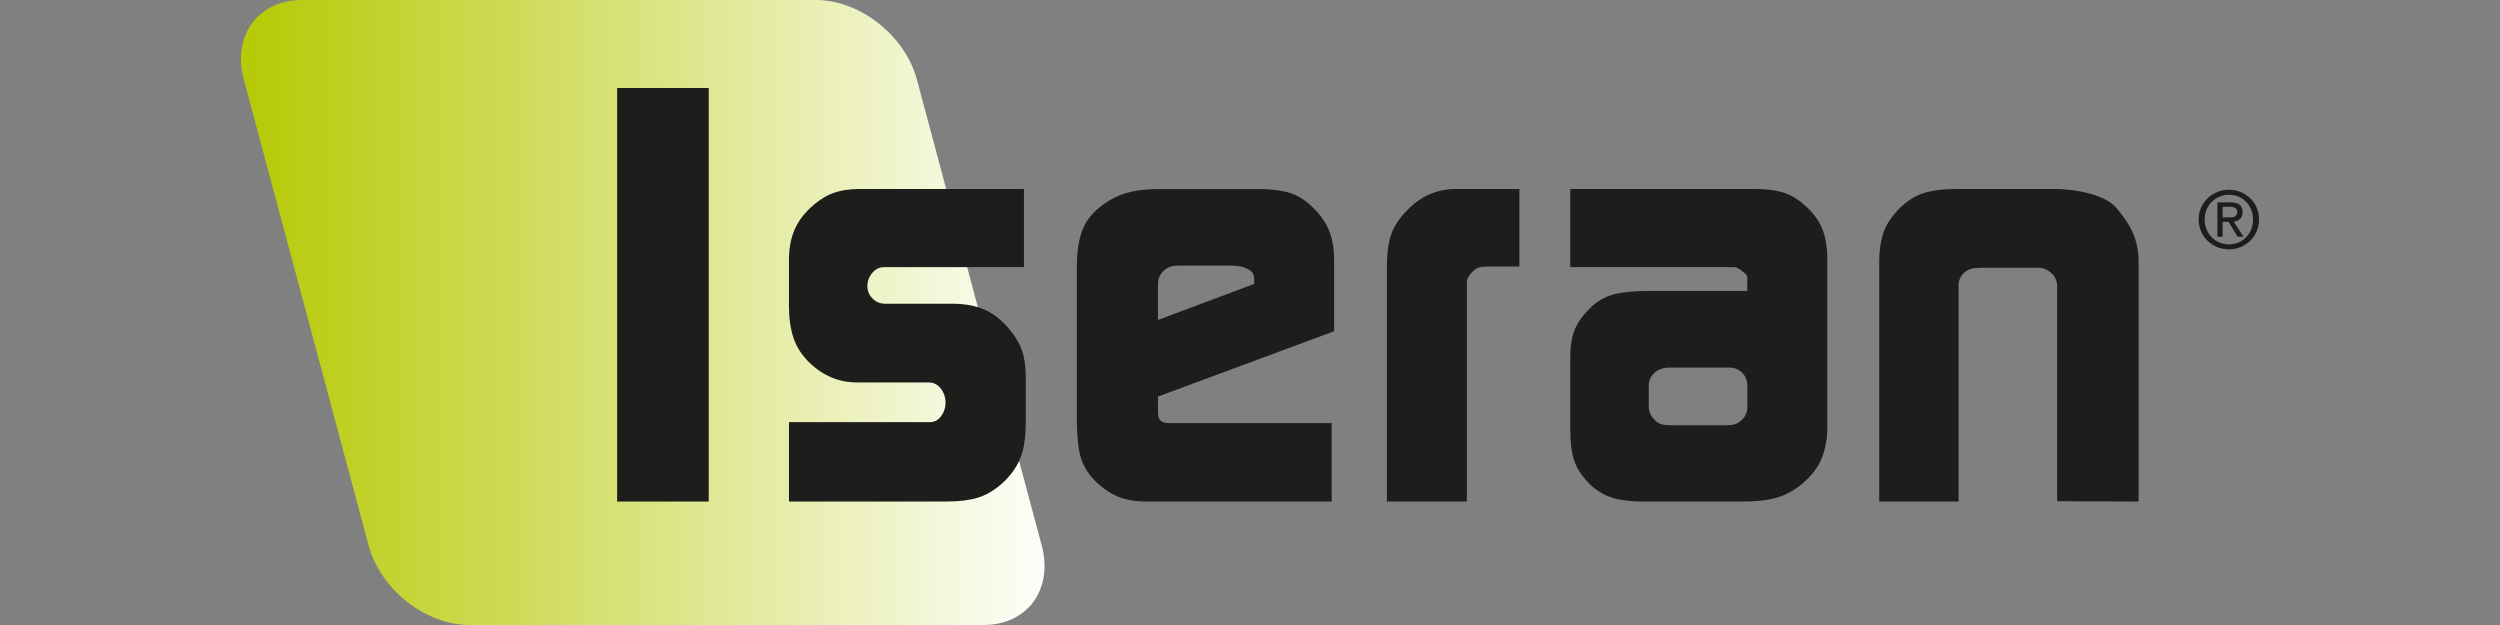 <?xml version="1.0" encoding="UTF-8"?>
<svg xmlns="http://www.w3.org/2000/svg" xmlns:xlink="http://www.w3.org/1999/xlink" id="Logo_biocontrôle" viewBox="0 0 1133.86 283.46">
  <rect x="0" y="0" width="1133.86" height="283.46" fill="#808080" stroke="none"/>
  <defs>
    <style>.cls-1{fill:url(#Dégradé_sans_nom_2);}.cls-2{clip-path:url(#clippath);}.cls-3{fill:none;}.cls-4{fill:#1d1d1b;}</style>
    <clipPath id="clippath">
      <path class="cls-3" d="m472.47,247.4c5.32,19.91-6.48,36.07-26.41,36.07h-233.14c-19.92,0-40.4-16.15-45.74-36.07L110.57,36.05C105.24,16.15,117.04,0,136.96,0h233.14c19.93,0,40.4,16.15,45.74,36.05l56.63,211.35"></path>
    </clipPath>
    <linearGradient id="Dégradé_sans_nom_2" x1="-1613.43" y1="4658.49" x2="-1610.45" y2="4658.49" gradientTransform="translate(197422.69 569835.11) scale(122.29 -122.29)" gradientUnits="userSpaceOnUse">
      <stop offset="0" stop-color="#b7ca08"></stop>
      <stop offset="1" stop-color="#fff"></stop>
    </linearGradient>
  </defs>
  <g id="ISERAN">
    <g class="cls-2">
      <rect class="cls-1" x="109.29" width="364.46" height="283.46"></rect>
    </g>
    <path class="cls-4" d="m321.43,227.47h-41.53V39.9h41.53v187.57Z"></path>
    <path class="cls-4" d="m465.26,190.37c0,6.74-.65,12.05-1.94,15.92-1.57,4.71-4.48,9-8.73,12.87-3.61,3.23-7.33,5.42-11.16,6.57-3.83,1.16-8.43,1.73-13.79,1.73h-71.8v-35.99h63.8c2.12,0,3.86-.9,5.2-2.7,1.34-1.8,2.01-3.85,2.01-6.16s-.72-4.52-2.14-6.37c-1.43-1.85-3.25-2.77-5.47-2.77h-32.39c-8.22,0-15.41-2.95-21.6-8.86-3.51-3.41-5.95-7.17-7.34-11.28-1.38-4.11-2.08-8.93-2.08-14.47v-20.9c0-4.98.76-9.37,2.28-13.15,1.52-3.78,3.97-7.27,7.34-10.45,3.37-3.18,6.78-5.42,10.24-6.71,3.46-1.29,7.54-1.94,12.25-1.94h74.47v35.44h-63.4c-2.12,0-3.92.88-5.4,2.63-1.48,1.75-2.21,3.74-2.21,5.95s.78,4.11,2.35,5.68c1.57,1.57,3.51,2.35,5.81,2.35h30.32c5.63,0,10.47.88,14.54,2.63,4.06,1.75,7.8,4.66,11.21,8.72,2.86,3.42,4.85,6.76,5.95,10.04,1.11,3.28,1.66,7.27,1.66,11.97v19.24Z"></path>
    <path class="cls-4" d="m605.07,150.23l-79.87,29.62v7.2c0,1.75.39,3,1.18,3.74.78.74,2.1,1.11,3.94,1.11h73.65v35.58h-83.89c-4.62,0-8.63-.62-12.04-1.87-3.42-1.25-6.76-3.32-10.04-6.23-3.28-2.9-5.7-6.32-7.27-10.24-1.57-3.92-2.35-10.59-2.35-20v-67.97c0-6.09.69-11.28,2.08-15.57,1.38-4.29,3.99-8.03,7.82-11.21,3.83-3.18,7.87-5.42,12.11-6.71,4.24-1.29,9.28-1.94,15.09-1.94h45.13c6,0,10.91.62,14.74,1.87,3.83,1.25,7.5,3.72,11.01,7.41,3.14,3.23,5.37,6.64,6.71,10.24,1.34,3.6,2.01,7.84,2.01,12.74v32.26Zm-36.27-21.46v-2.49c0-1.85-.88-3.23-2.64-4.15-.56-.28-1.2-.55-1.95-.83-1.48-.55-3.47-.83-5.97-.83h-23.61c-1.3,0-2.48.14-3.54.41s-2.06.83-2.98,1.66c-1.94,1.66-2.92,3.74-2.92,6.23v16.34l43.61-16.34Z"></path>
    <path class="cls-4" d="m689.1,120.88h-14.26c-1.75,0-3.14.16-4.15.48-1.02.32-1.96.95-2.84,1.87-.88.92-1.53,1.75-1.94,2.49-.42.74-.62,1.52-.62,2.35v99.39h-36.27v-106.45c0-5.72.6-10.47,1.8-14.26,1.2-3.78,3.64-7.57,7.34-11.35,6.18-6.46,13.61-9.69,22.29-9.69h28.66v35.16Z"></path>
    <path class="cls-4" d="m828.77,193.56c0,5.45-.86,10.22-2.56,14.33-1.71,4.11-4.48,7.8-8.31,11.07-3.83,3.28-7.8,5.52-11.91,6.71-4.11,1.2-9.21,1.8-15.3,1.8h-45.13c-5.81,0-10.52-.55-14.12-1.66-4.43-1.38-8.24-3.81-11.42-7.27-3.18-3.46-5.29-6.92-6.3-10.38-1.02-3.46-1.52-7.87-1.52-13.22v-33.36c0-4.52.6-8.37,1.8-11.56,1.2-3.18,3.44-6.46,6.71-9.83,3.28-3.37,6.99-5.58,11.14-6.65,4.15-1.06,9.41-1.59,15.78-1.59h44.85v-5.95c0-.74-.3-1.36-.9-1.87-.6-.51-1.09-.9-1.46-1.18-.56-.46-1.16-.88-1.8-1.25-.65-.37-1.34-.55-2.08-.55h-74.05v-35.44h83.99c4.99,0,9.24.55,12.75,1.66,3.51,1.11,6.98,3.25,10.4,6.44,3.42,3.18,5.84,6.62,7.28,10.31,1.43,3.69,2.15,8.17,2.15,13.43v76Zm-36.27-8.86v-9.55c0-2.58-.81-4.64-2.42-6.16-1.62-1.52-3.48-2.28-5.61-2.28h-27.27c-2.86,0-5.15.81-6.85,2.42-1.71,1.62-2.56,3.48-2.56,5.61v9.83c0,2.31,1.06,4.43,3.18,6.37.92.83,1.91,1.36,2.98,1.59,1.06.23,2.37.35,3.95.35h25.19c1.29,0,2.47-.14,3.53-.42,1.06-.28,2.05-.83,2.98-1.66,1.94-1.66,2.91-3.69,2.91-6.09Z"></path>
    <path class="cls-4" d="m969.97,227.47l-36.96-.14v-97.46c0-2.49-.9-4.52-2.7-6.08-1.8-1.57-3.67-2.35-5.61-2.35h-26.3c-1.57,0-2.88.12-3.95.35-1.06.23-2.1.72-3.11,1.45-2.03,1.66-3.04,3.74-3.04,6.23v98.01h-35.99v-108.67c0-5.07.62-9.46,1.87-13.15,1.25-3.69,3.58-7.29,6.99-10.8,3.41-3.51,7.1-5.91,11.07-7.2,3.97-1.29,8.86-1.94,14.67-1.94h44.57c6,0,11.65.76,16.96,2.28,5.31,1.52,9.11,3.62,11.42,6.29,3.51,4.06,6.07,7.97,7.68,11.76,1.61,3.78,2.42,8.21,2.42,13.28v108.15Z"></path>
    <path class="cls-4" d="m997.19,99.55c0-7.76,6.29-13.48,13.73-13.48s13.66,5.72,13.66,13.48-6.29,13.55-13.66,13.55-13.73-5.72-13.73-13.55Zm13.73,11.29c6.11,0,10.94-4.79,10.94-11.29s-4.83-11.22-10.94-11.22-11.01,4.83-11.01,11.22,4.83,11.29,11.01,11.29Zm-2.86-3.47h-2.36v-15.58h5.93c3.68,0,5.5,1.36,5.5,4.43,0,2.79-1.75,4-4.04,4.29l4.43,6.86h-2.65l-4.11-6.76h-2.72v6.76Zm2.82-8.76c2,0,3.79-.14,3.79-2.54,0-1.93-1.75-2.29-3.4-2.29h-3.22v4.83h2.82Z"></path>
  </g>
</svg>
